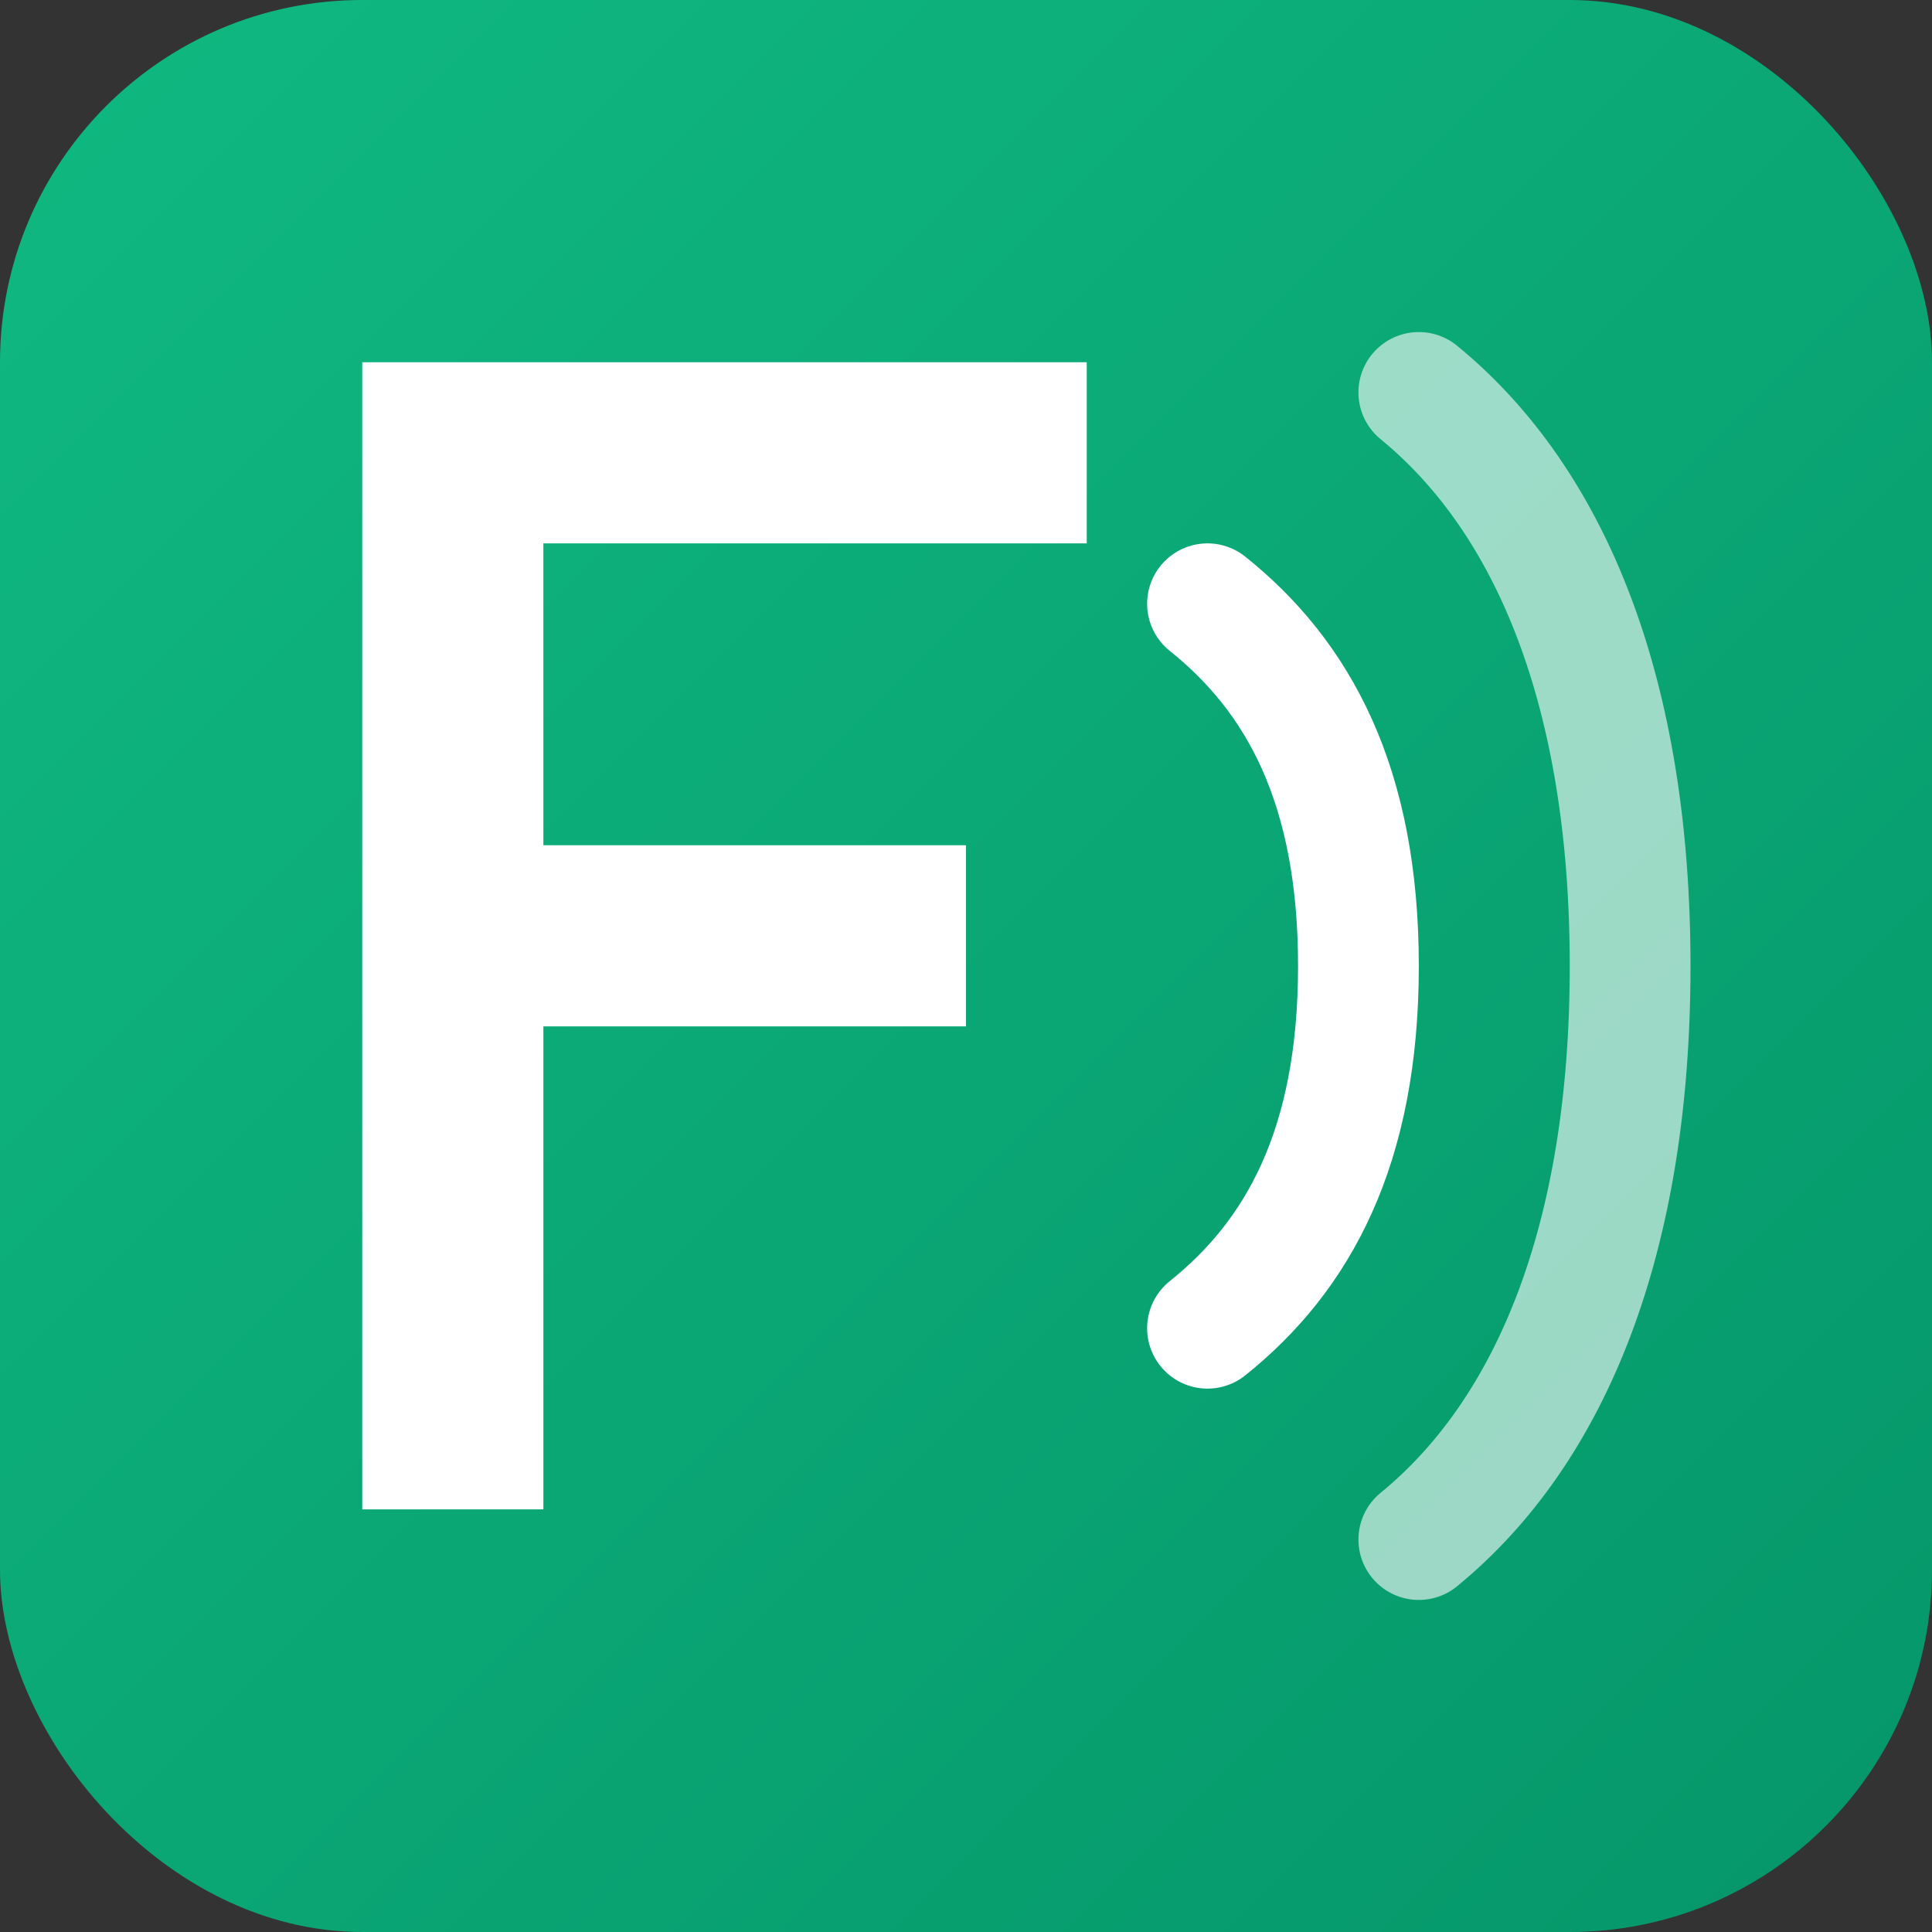 <svg xmlns="http://www.w3.org/2000/svg" viewBox="0 0 32 32" width="32" height="32">
  <rect x="0" y="0" width="32" height="32" fill="#333333" stroke="none"/>
  <defs>
    <linearGradient id="iconGradient" x1="0%" y1="0%" x2="100%" y2="100%">
      <stop offset="0%" stop-color="#10b981"/>
      <stop offset="100%" stop-color="#059669"/>
    </linearGradient>
  </defs>
  <rect width="32" height="32" rx="6" fill="url(#iconGradient)"/>
  <path d="M6 6h12v3H9v5h7v3H9v8H6V6z" fill="white"/>
  <path d="M20 10c1.5 1.2 2.5 3 2.5 6s-1 4.8-2.5 6" stroke="white" stroke-width="2" fill="none" stroke-linecap="round"/>
  <path d="M23.5 6.5c2.2 1.8 3.5 5 3.5 9.5s-1.3 7.7-3.5 9.5" stroke="white" stroke-width="2" fill="none" stroke-linecap="round" opacity="0.6"/>
</svg>
